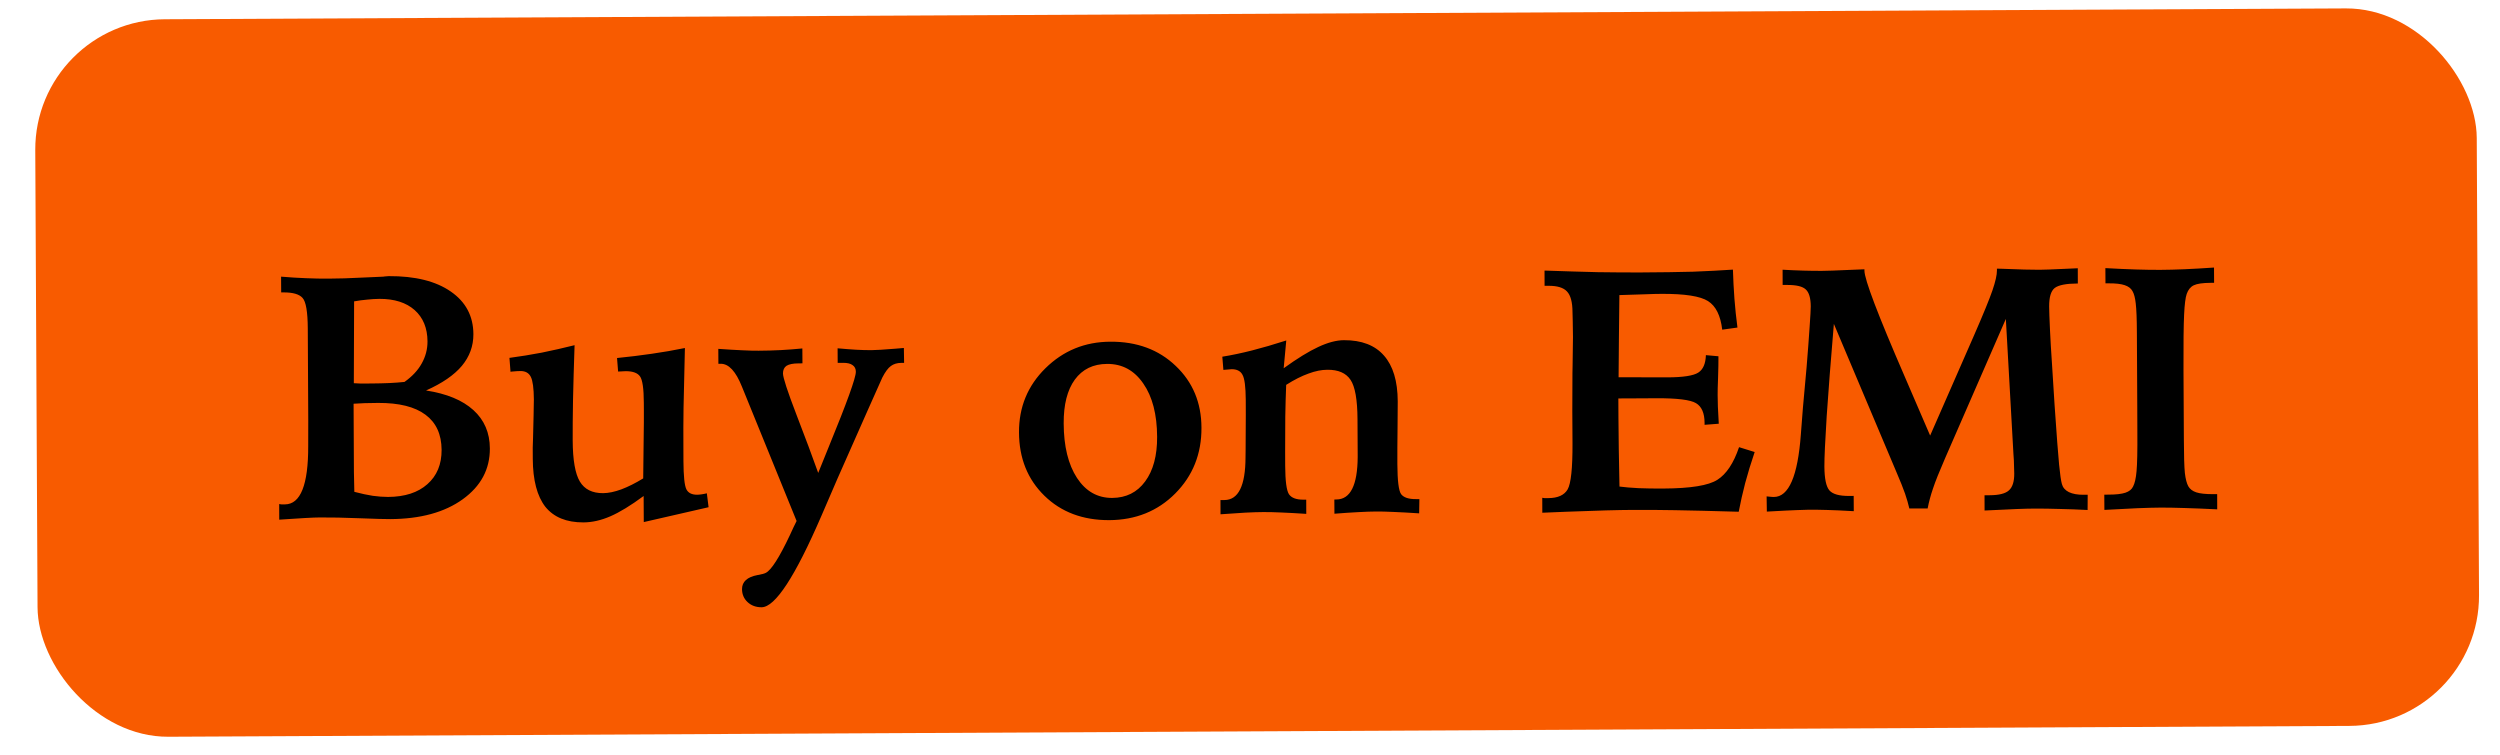 <svg width="53" height="16" viewBox="0 0 53 16" fill="none" xmlns="http://www.w3.org/2000/svg">
<rect x="0.734" y="0.422" width="51.76" height="15.211" rx="2.761" transform="rotate(-0.285 0.734 0.422)" fill="#F85B00"/>
<path d="M7.501 8.124C7.544 8.127 7.591 8.129 7.641 8.131C7.691 8.131 7.767 8.13 7.867 8.13C8.004 8.129 8.131 8.126 8.248 8.121C8.365 8.115 8.474 8.108 8.575 8.097C8.737 7.982 8.859 7.852 8.939 7.708C9.022 7.561 9.064 7.404 9.063 7.236C9.061 6.954 8.97 6.733 8.79 6.573C8.61 6.414 8.361 6.335 8.045 6.336C7.961 6.337 7.874 6.342 7.783 6.352C7.692 6.36 7.6 6.372 7.507 6.389C7.505 6.6 7.504 6.904 7.504 7.302C7.504 7.697 7.502 7.971 7.501 8.124ZM7.512 10.427C7.656 10.465 7.786 10.493 7.901 10.511C8.016 10.527 8.125 10.535 8.228 10.535C8.582 10.533 8.86 10.443 9.06 10.265C9.263 10.087 9.363 9.844 9.362 9.538C9.36 9.207 9.246 8.959 9.02 8.792C8.794 8.623 8.46 8.54 8.017 8.542C7.904 8.543 7.808 8.544 7.729 8.547C7.65 8.55 7.572 8.554 7.496 8.559L7.499 9.191C7.501 9.572 7.502 9.844 7.503 10.007C7.506 10.167 7.509 10.307 7.512 10.427ZM5.919 10.686C5.933 10.689 5.949 10.691 5.965 10.693C5.984 10.693 6.01 10.693 6.041 10.693C6.371 10.691 6.536 10.28 6.534 9.458C6.533 9.221 6.533 9.033 6.535 8.894L6.525 6.962C6.523 6.61 6.486 6.394 6.414 6.316C6.344 6.237 6.21 6.198 6.011 6.199L5.961 6.199L5.959 5.865C6.149 5.881 6.326 5.892 6.491 5.898C6.656 5.905 6.813 5.908 6.962 5.907C7.18 5.906 7.418 5.899 7.677 5.885C7.938 5.872 8.088 5.865 8.129 5.865C8.131 5.865 8.136 5.864 8.143 5.862C8.177 5.859 8.209 5.856 8.24 5.854C8.801 5.851 9.24 5.96 9.557 6.181C9.874 6.4 10.034 6.701 10.036 7.084C10.037 7.336 9.955 7.56 9.791 7.757C9.627 7.952 9.374 8.126 9.032 8.278C9.471 8.346 9.805 8.484 10.036 8.694C10.267 8.903 10.384 9.175 10.385 9.507C10.387 9.948 10.195 10.307 9.809 10.585C9.424 10.862 8.913 11.002 8.273 11.005C8.175 11.006 7.959 11 7.626 10.987C7.296 10.974 7.013 10.968 6.779 10.97C6.714 10.97 6.61 10.974 6.466 10.982C6.322 10.99 6.14 11.002 5.92 11.017L5.919 10.686ZM12.181 7.318C12.167 7.744 12.155 8.13 12.148 8.475C12.142 8.82 12.14 9.107 12.141 9.337C12.143 9.754 12.194 10.044 12.293 10.209C12.392 10.374 12.556 10.456 12.786 10.455C12.901 10.454 13.03 10.427 13.174 10.374C13.317 10.32 13.471 10.243 13.636 10.142C13.641 9.799 13.645 9.508 13.646 9.269C13.65 9.029 13.651 8.839 13.65 8.697L13.649 8.536C13.648 8.239 13.621 8.053 13.568 7.979C13.515 7.905 13.414 7.869 13.265 7.869C13.239 7.87 13.213 7.871 13.186 7.873C13.16 7.874 13.133 7.875 13.104 7.877L13.081 7.59C13.332 7.565 13.578 7.535 13.817 7.5C14.056 7.466 14.291 7.425 14.52 7.378C14.506 7.934 14.496 8.357 14.491 8.646C14.487 8.934 14.486 9.202 14.488 9.451L14.489 9.782C14.491 10.093 14.511 10.289 14.55 10.37C14.588 10.449 14.665 10.489 14.78 10.488C14.809 10.488 14.84 10.485 14.873 10.48C14.909 10.475 14.946 10.468 14.985 10.458L15.022 10.753L13.648 11.068L13.645 10.515C13.371 10.718 13.135 10.861 12.939 10.946C12.743 11.031 12.553 11.074 12.369 11.075C12.01 11.076 11.741 10.966 11.562 10.745C11.387 10.52 11.297 10.181 11.295 9.726C11.295 9.63 11.294 9.551 11.294 9.489C11.296 9.426 11.298 9.364 11.3 9.302L11.312 8.813C11.312 8.765 11.313 8.704 11.315 8.63C11.317 8.553 11.318 8.499 11.318 8.468C11.316 8.231 11.295 8.072 11.254 7.991C11.213 7.907 11.14 7.866 11.034 7.866C10.989 7.866 10.926 7.87 10.844 7.878C10.835 7.88 10.827 7.882 10.823 7.882L10.8 7.587C11.027 7.557 11.255 7.52 11.485 7.476C11.715 7.429 11.947 7.377 12.181 7.318ZM15.228 7.396C15.427 7.41 15.596 7.42 15.735 7.426C15.876 7.433 15.992 7.436 16.083 7.435C16.246 7.434 16.403 7.43 16.554 7.422C16.705 7.414 16.857 7.402 17.01 7.387L17.012 7.703L16.929 7.704C16.811 7.704 16.727 7.722 16.674 7.755C16.624 7.789 16.599 7.843 16.599 7.917C16.6 8.006 16.695 8.297 16.884 8.789C17.073 9.279 17.227 9.691 17.346 10.026C17.401 9.892 17.477 9.705 17.573 9.465C17.954 8.536 18.145 8.008 18.144 7.881C18.144 7.819 18.121 7.772 18.075 7.741C18.032 7.708 17.966 7.692 17.877 7.692L17.759 7.693L17.757 7.384C17.896 7.397 18.026 7.407 18.145 7.414C18.267 7.421 18.379 7.424 18.479 7.423C18.568 7.423 18.737 7.412 18.986 7.392C19.065 7.384 19.123 7.379 19.162 7.377L19.167 7.693L19.106 7.693C19.02 7.694 18.947 7.715 18.887 7.759C18.827 7.802 18.767 7.884 18.705 8.004C18.705 8.004 18.601 8.238 18.392 8.706C18.184 9.174 17.972 9.653 17.756 10.143C17.674 10.335 17.56 10.597 17.416 10.931C16.857 12.225 16.434 12.872 16.146 12.874C16.026 12.874 15.927 12.838 15.848 12.764C15.771 12.692 15.732 12.601 15.731 12.491C15.73 12.333 15.84 12.233 16.06 12.191C16.146 12.177 16.205 12.161 16.236 12.144C16.353 12.084 16.523 11.817 16.746 11.344C16.805 11.214 16.852 11.115 16.888 11.045C16.808 10.851 16.645 10.452 16.401 9.848C16.156 9.241 15.947 8.728 15.775 8.31C15.765 8.283 15.75 8.245 15.728 8.195C15.599 7.872 15.45 7.711 15.28 7.712L15.23 7.712L15.228 7.396ZM23.471 7.715C23.176 7.716 22.948 7.827 22.786 8.048C22.627 8.267 22.548 8.576 22.55 8.976C22.552 9.463 22.647 9.848 22.832 10.132C23.018 10.416 23.267 10.557 23.578 10.556C23.875 10.554 24.108 10.438 24.277 10.207C24.448 9.976 24.533 9.661 24.531 9.261C24.529 8.785 24.431 8.408 24.238 8.131C24.047 7.852 23.792 7.713 23.471 7.715ZM23.54 7.244C24.103 7.241 24.565 7.412 24.926 7.758C25.287 8.101 25.469 8.537 25.471 9.066C25.474 9.622 25.288 10.087 24.914 10.463C24.542 10.836 24.076 11.024 23.516 11.027C22.956 11.029 22.497 10.857 22.141 10.509C21.785 10.161 21.605 9.714 21.603 9.168C21.6 8.631 21.787 8.178 22.163 7.807C22.542 7.434 23.001 7.246 23.54 7.244ZM27.269 7.218L27.214 7.807C27.501 7.6 27.745 7.449 27.949 7.355C28.152 7.26 28.332 7.213 28.49 7.212C28.866 7.21 29.149 7.319 29.34 7.538C29.532 7.755 29.63 8.078 29.632 8.507C29.632 8.588 29.631 8.777 29.628 9.074C29.624 9.369 29.623 9.624 29.624 9.839C29.626 10.191 29.652 10.403 29.703 10.475C29.756 10.546 29.86 10.582 30.016 10.581L30.091 10.581L30.086 10.883C29.872 10.869 29.69 10.859 29.54 10.853C29.389 10.846 29.266 10.843 29.173 10.844C29.072 10.844 28.948 10.849 28.799 10.857C28.653 10.864 28.483 10.876 28.29 10.891L28.288 10.59L28.331 10.589C28.628 10.588 28.779 10.288 28.783 9.689C28.783 9.67 28.783 9.656 28.783 9.646L28.779 8.888C28.777 8.474 28.728 8.195 28.631 8.052C28.535 7.908 28.371 7.837 28.141 7.839C28.017 7.839 27.883 7.866 27.739 7.92C27.596 7.971 27.438 8.05 27.267 8.159C27.258 8.375 27.252 8.599 27.248 8.831C27.245 9.063 27.244 9.312 27.245 9.578L27.246 9.873C27.248 10.196 27.274 10.397 27.325 10.476C27.378 10.555 27.481 10.594 27.634 10.593L27.692 10.593L27.693 10.894C27.492 10.881 27.316 10.871 27.165 10.865C27.014 10.858 26.886 10.855 26.78 10.856C26.678 10.856 26.551 10.861 26.4 10.868C26.249 10.876 26.074 10.888 25.875 10.903L25.874 10.602L25.957 10.601C26.254 10.6 26.403 10.298 26.405 9.697C26.404 9.625 26.405 9.57 26.407 9.532L26.411 8.788L26.41 8.472C26.408 8.202 26.386 8.027 26.342 7.948C26.301 7.867 26.224 7.827 26.112 7.827C26.09 7.827 26.042 7.831 25.968 7.839C25.954 7.841 25.943 7.842 25.936 7.842L25.913 7.562C26.111 7.53 26.321 7.486 26.541 7.43C26.761 7.374 27.004 7.303 27.269 7.218ZM32.744 5.736C33.151 5.75 33.527 5.762 33.872 5.77C34.217 5.775 34.52 5.777 34.781 5.776C35.219 5.774 35.589 5.768 35.891 5.76C36.195 5.748 36.477 5.734 36.738 5.716C36.744 5.924 36.755 6.13 36.77 6.334C36.785 6.535 36.807 6.738 36.834 6.944L36.511 6.989C36.476 6.689 36.376 6.488 36.21 6.383C36.047 6.279 35.718 6.227 35.225 6.23C35.136 6.23 35.018 6.233 34.869 6.239C34.723 6.242 34.544 6.248 34.331 6.256C34.327 6.572 34.324 6.875 34.321 7.165C34.32 7.455 34.318 7.732 34.314 7.998L34.418 7.998C34.557 7.997 34.73 7.997 34.935 7.999C35.144 8 35.283 8.001 35.352 8C35.683 7.999 35.899 7.965 36.002 7.9C36.105 7.835 36.159 7.711 36.165 7.529L36.431 7.553C36.432 7.673 36.429 7.824 36.423 8.006C36.416 8.185 36.413 8.308 36.414 8.372C36.414 8.437 36.416 8.52 36.419 8.62C36.424 8.721 36.431 8.842 36.438 8.983L36.137 9.006L36.137 8.963C36.136 8.757 36.075 8.618 35.955 8.547C35.837 8.476 35.558 8.441 35.117 8.443L34.582 8.446L34.309 8.447L34.311 8.86C34.312 9.074 34.314 9.293 34.318 9.518C34.322 9.741 34.326 10.006 34.333 10.315C34.441 10.329 34.575 10.341 34.735 10.349C34.898 10.356 35.075 10.358 35.267 10.357C35.839 10.354 36.22 10.293 36.408 10.172C36.599 10.051 36.753 9.821 36.868 9.48L37.199 9.583C37.121 9.813 37.054 10.032 36.998 10.241C36.944 10.45 36.898 10.652 36.861 10.849C36.295 10.832 35.845 10.822 35.51 10.816C35.175 10.81 34.876 10.808 34.615 10.81C34.321 10.811 33.85 10.824 33.204 10.849C32.981 10.857 32.812 10.864 32.697 10.87L32.696 10.553C32.71 10.556 32.726 10.558 32.742 10.56C32.762 10.56 32.789 10.56 32.825 10.56C33.026 10.559 33.163 10.497 33.234 10.375C33.305 10.25 33.339 9.925 33.337 9.401L33.335 9.041L33.333 8.711L33.336 7.91C33.336 7.874 33.337 7.82 33.339 7.748C33.345 7.453 33.347 7.252 33.347 7.145C33.346 7.037 33.345 6.924 33.342 6.807C33.339 6.69 33.337 6.625 33.337 6.613C33.336 6.405 33.297 6.26 33.22 6.179C33.145 6.098 33.015 6.058 32.828 6.059L32.745 6.059L32.744 5.736ZM40.919 9.234L41.85 7.109C42.047 6.658 42.177 6.34 42.24 6.156C42.304 5.968 42.336 5.827 42.335 5.731L42.335 5.695C42.359 5.695 42.395 5.696 42.443 5.698C42.809 5.713 43.073 5.72 43.233 5.719C43.322 5.719 43.505 5.712 43.783 5.699C43.898 5.693 43.986 5.689 44.049 5.687L44.05 6.01C43.804 6.011 43.64 6.043 43.559 6.106C43.48 6.169 43.441 6.299 43.442 6.498C43.443 6.594 43.448 6.754 43.459 6.979C43.469 7.202 43.484 7.446 43.502 7.712L43.557 8.585C43.6 9.221 43.633 9.644 43.653 9.852C43.673 10.058 43.693 10.194 43.712 10.261C43.732 10.336 43.781 10.393 43.86 10.433C43.94 10.471 44.043 10.49 44.17 10.489L44.259 10.489L44.257 10.812C44.054 10.801 43.856 10.794 43.665 10.79C43.473 10.784 43.296 10.781 43.133 10.782C43.039 10.782 42.916 10.785 42.763 10.791C42.61 10.796 42.38 10.807 42.073 10.823L42.072 10.5L42.183 10.499C42.379 10.498 42.515 10.464 42.589 10.396C42.665 10.329 42.703 10.21 42.702 10.04C42.701 9.983 42.7 9.924 42.697 9.864C42.697 9.802 42.693 9.723 42.685 9.627L42.524 6.761L41.238 9.71C41.115 9.993 41.028 10.209 40.979 10.358C40.929 10.504 40.892 10.644 40.866 10.779L40.478 10.78C40.456 10.682 40.425 10.577 40.387 10.465C40.348 10.352 40.288 10.203 40.208 10.017L38.878 6.866C38.812 7.642 38.762 8.294 38.726 8.821C38.693 9.348 38.676 9.705 38.677 9.891C38.679 10.148 38.714 10.316 38.784 10.397C38.854 10.476 38.992 10.515 39.198 10.514L39.298 10.513L39.3 10.837C39.065 10.823 38.874 10.815 38.725 10.811C38.579 10.807 38.452 10.805 38.344 10.806C38.287 10.806 38.204 10.809 38.096 10.814C37.991 10.817 37.778 10.828 37.457 10.846L37.452 10.523C37.457 10.523 37.465 10.524 37.477 10.526C37.539 10.533 37.583 10.536 37.606 10.536C37.923 10.535 38.113 10.093 38.178 9.211C38.196 8.972 38.211 8.782 38.222 8.643L38.3 7.781C38.328 7.441 38.349 7.157 38.364 6.929C38.38 6.702 38.388 6.557 38.388 6.494C38.387 6.317 38.351 6.198 38.282 6.136C38.214 6.071 38.082 6.04 37.886 6.041L37.792 6.041L37.791 5.718C37.944 5.727 38.092 5.733 38.233 5.737C38.377 5.741 38.508 5.743 38.628 5.742C38.724 5.742 38.925 5.735 39.231 5.721C39.356 5.716 39.454 5.712 39.526 5.709L39.526 5.738C39.527 5.925 39.811 6.672 40.378 7.979C40.606 8.505 40.786 8.923 40.919 9.234ZM44.634 5.684C44.869 5.697 45.083 5.707 45.278 5.713C45.474 5.719 45.649 5.722 45.802 5.721C45.953 5.72 46.122 5.716 46.309 5.708C46.498 5.7 46.707 5.688 46.937 5.672L46.939 5.996L46.863 5.996C46.698 5.997 46.579 6.014 46.508 6.048C46.438 6.082 46.389 6.143 46.358 6.232C46.332 6.306 46.313 6.453 46.303 6.671C46.292 6.889 46.288 7.28 46.29 7.845L46.298 9.322C46.299 9.659 46.306 9.894 46.319 10.026C46.334 10.155 46.359 10.25 46.392 10.309C46.426 10.369 46.483 10.412 46.562 10.438C46.641 10.464 46.758 10.476 46.914 10.476L47.004 10.475L47.005 10.798C46.742 10.785 46.511 10.776 46.312 10.77C46.113 10.763 45.944 10.761 45.806 10.761C45.679 10.762 45.514 10.766 45.313 10.774C45.112 10.783 44.879 10.795 44.613 10.81L44.611 10.487L44.701 10.486C44.862 10.486 44.981 10.472 45.06 10.445C45.139 10.418 45.193 10.375 45.221 10.315C45.257 10.248 45.282 10.139 45.295 9.988C45.309 9.834 45.315 9.558 45.312 9.158L45.31 8.615L45.302 7.056C45.301 6.759 45.292 6.552 45.278 6.435C45.265 6.315 45.242 6.227 45.208 6.17C45.176 6.112 45.121 6.071 45.042 6.045C44.965 6.019 44.854 6.006 44.708 6.007L44.636 6.007L44.634 5.684Z" fill="black"/>
</svg>
